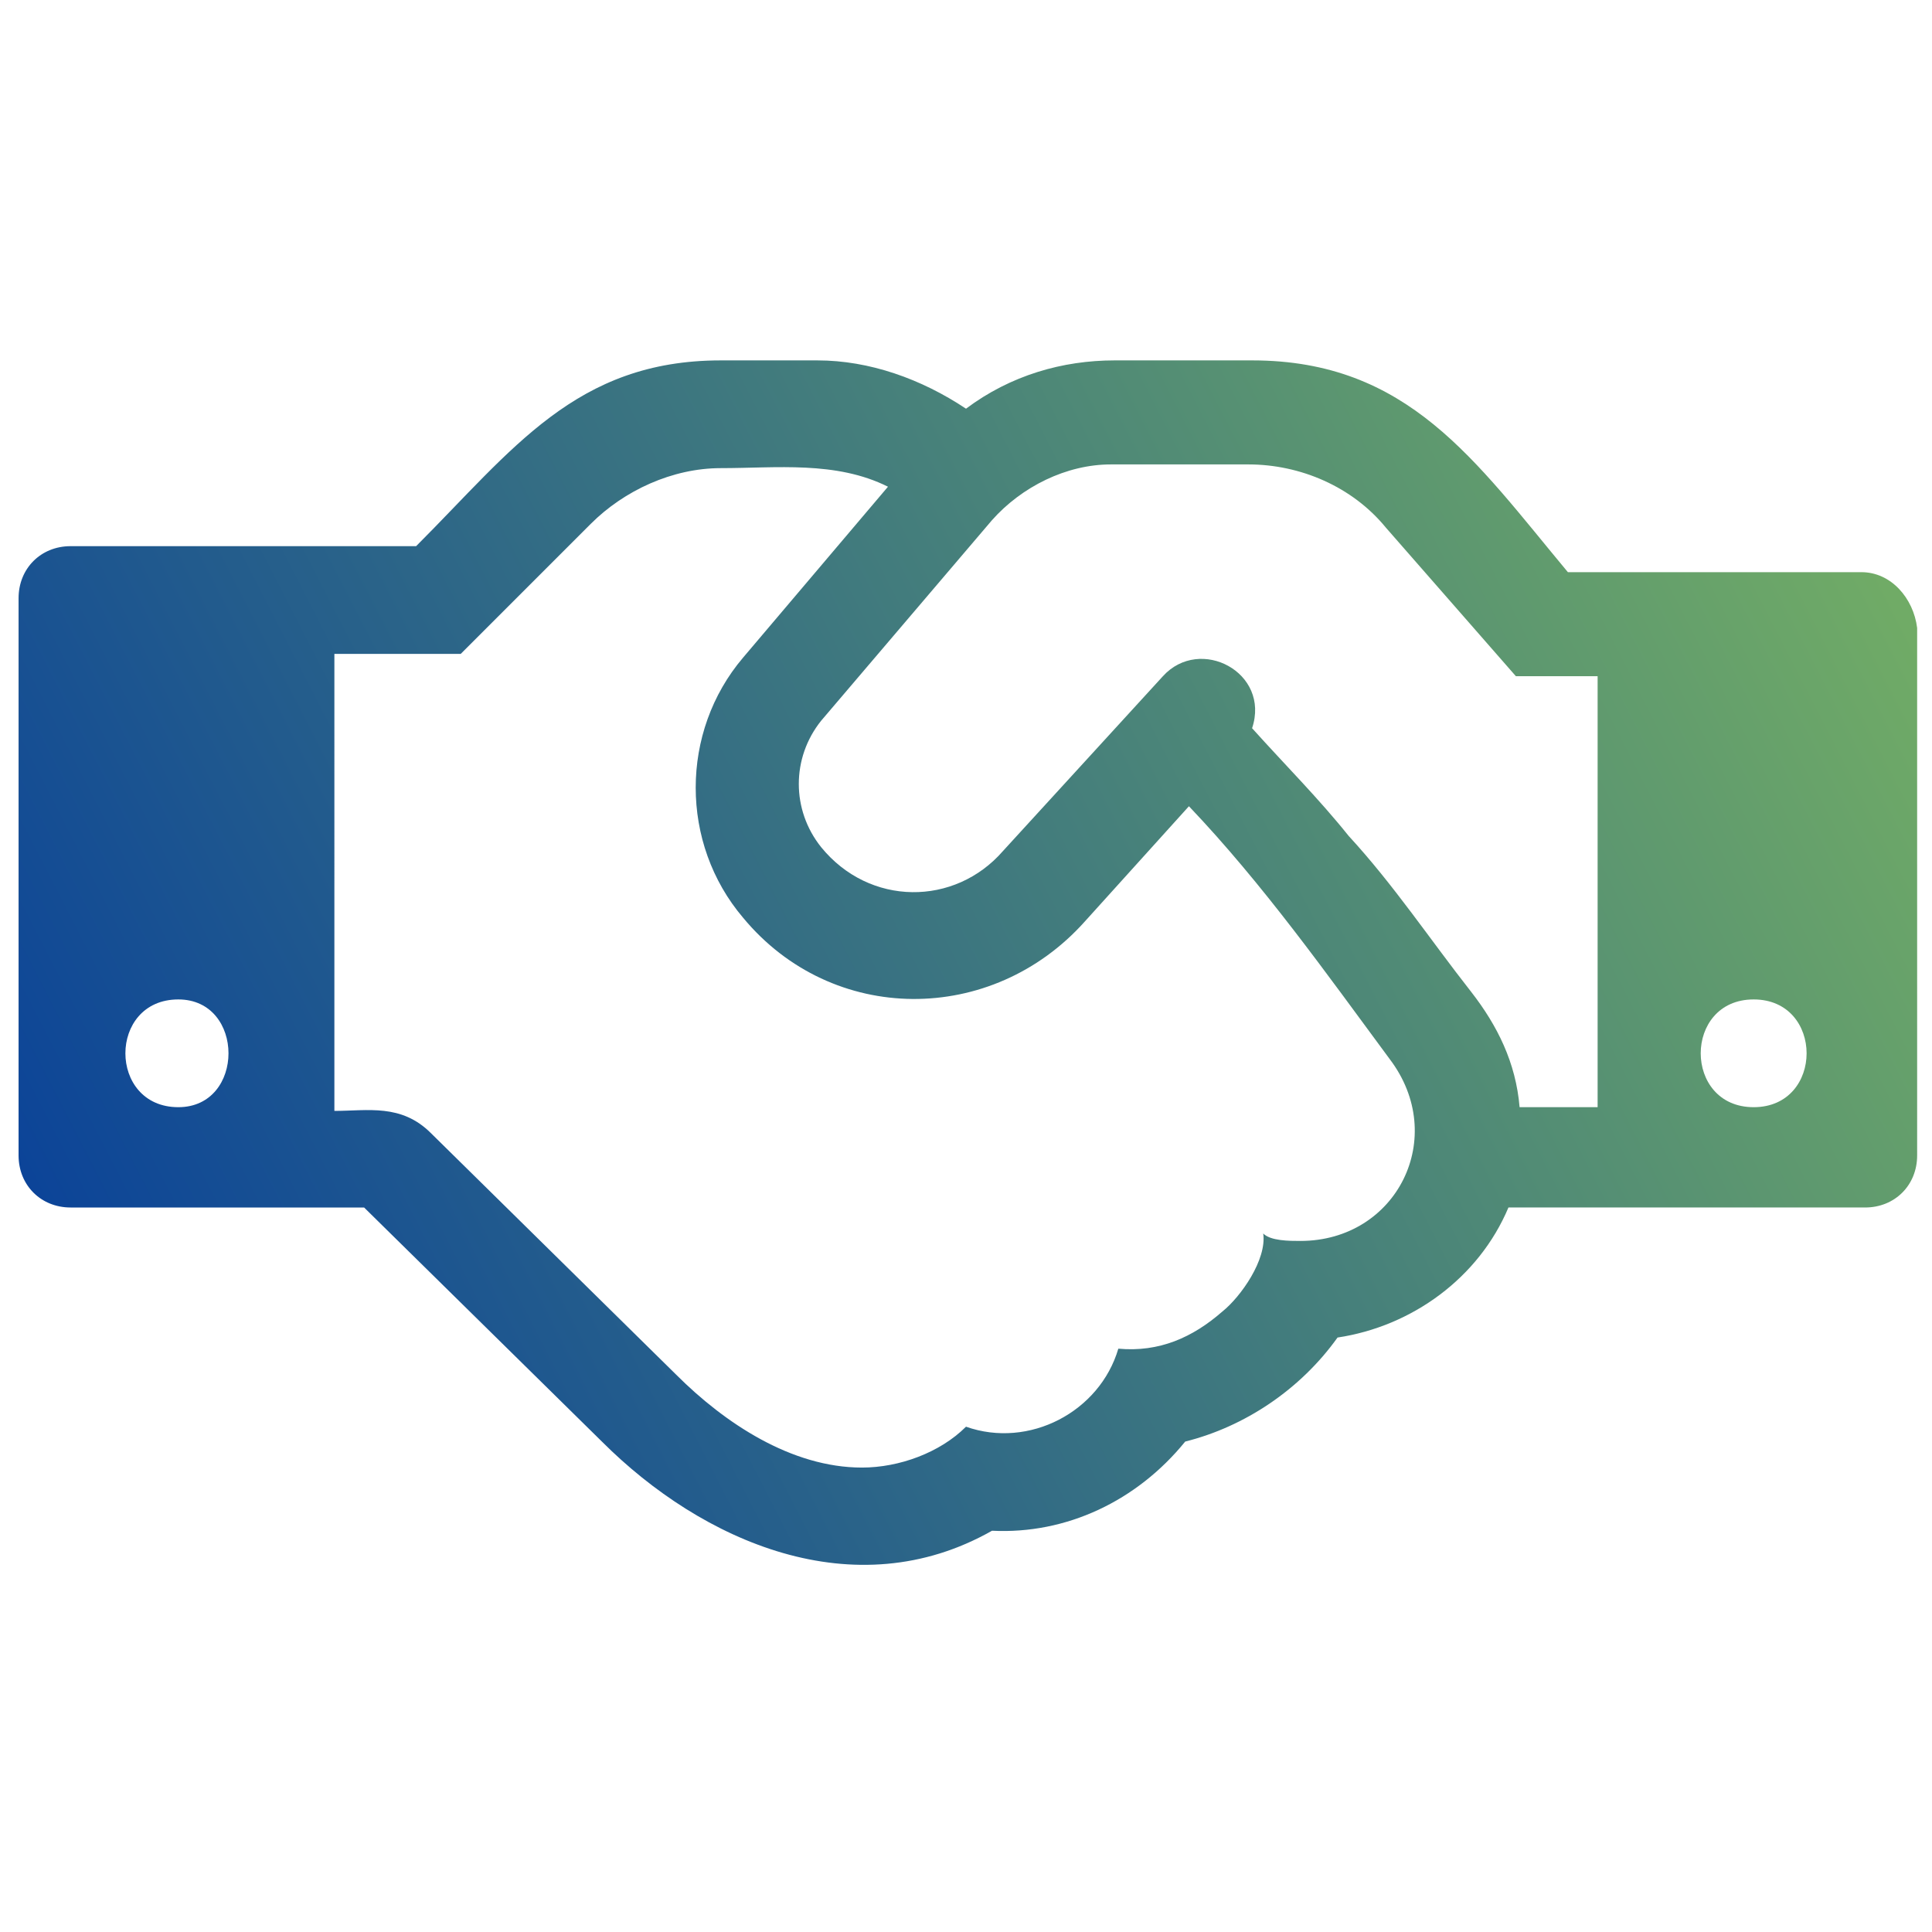 <?xml version="1.0" encoding="utf-8"?>
<!-- Generator: Adobe Illustrator 23.0.3, SVG Export Plug-In . SVG Version: 6.00 Build 0)  -->
<svg version="1.1" id="Layer_1" xmlns="http://www.w3.org/2000/svg" xmlns:xlink="http://www.w3.org/1999/xlink" x="0px" y="0px"
	 viewBox="0 0 52 52" style="enable-background:new 0 0 52 52;" xml:space="preserve">
<style type="text/css">
	.st0{fill-rule:evenodd;clip-rule:evenodd;fill:url(#SVGID_1_);}
</style>
<linearGradient id="SVGID_1_" gradientUnits="userSpaceOnUse" x1="-2.657" y1="38.404" x2="49.785" y2="11.461">
	<stop  offset="0" style="stop-color:#00389E"/>
	<stop  offset="1" style="stop-color:#72AD65"/>
</linearGradient>
<path class="st0" d="M50.1,15.4h-7.9c-2.5-3-4.3-5.7-8.5-5.7H30c-1.4,0-2.8,0.4-4,1.3c-1.2-0.8-2.6-1.3-4-1.3h-2.6
	c-3.9,0-5.6,2.4-8.2,5H1.9c-0.8,0-1.4,0.6-1.4,1.4v15c0,0.8,0.6,1.4,1.4,1.4h7.9l6.4,6.3c2.7,2.7,6.8,4.5,10.5,2.4
	c2,0.1,3.9-0.8,5.2-2.4c1.6-0.4,3.1-1.4,4.1-2.8c2-0.3,3.8-1.6,4.6-3.5h9.6c0.8,0,1.4-0.6,1.4-1.4V16.9
	C51.5,16.1,50.9,15.4,50.1,15.4z M4.8,29.8c-1.9,0-1.9-2.9,0-2.9C6.6,26.9,6.6,29.8,4.8,29.8z M35,33.4c-0.3,0-0.8,0-1-0.2
	c0.1,0.7-0.6,1.7-1.1,2.1c-0.8,0.7-1.7,1.1-2.8,1c-0.5,1.7-2.4,2.7-4.1,2.1c-0.7,0.7-1.8,1.1-2.8,1.1c-1.9,0-3.7-1.2-5-2.5l-6.6-6.5
	c-0.8-0.8-1.7-0.6-2.6-0.6V17.6h3.4l3.5-3.5c0.9-0.9,2.2-1.5,3.5-1.5c1.5,0,3.1-0.2,4.5,0.5L20,17.7c-1.7,2-1.7,5,0,7
	c2.4,2.9,6.7,2.9,9.2,0.1l2.8-3.1c2,2.1,3.7,4.5,5.4,6.8C39,30.6,37.6,33.4,35,33.4z M43,29.8h-2.1c-0.1-1.2-0.6-2.2-1.3-3.1
	c-1.1-1.4-2.1-2.9-3.3-4.2c-0.8-1-1.7-1.9-2.6-2.9c0.5-1.5-1.4-2.5-2.4-1.4L27,22.9c-1.3,1.5-3.6,1.5-4.9-0.1c-0.8-1-0.8-2.4,0-3.4
	l4.6-5.4c0.8-0.9,2-1.5,3.2-1.5h3.7c1.4,0,2.8,0.6,3.7,1.7l3.5,4H43V29.8z M47.2,29.8c-1.9,0-1.9-2.9,0-2.9
	C49.1,26.9,49.1,29.8,47.2,29.8z"/>
</svg>
